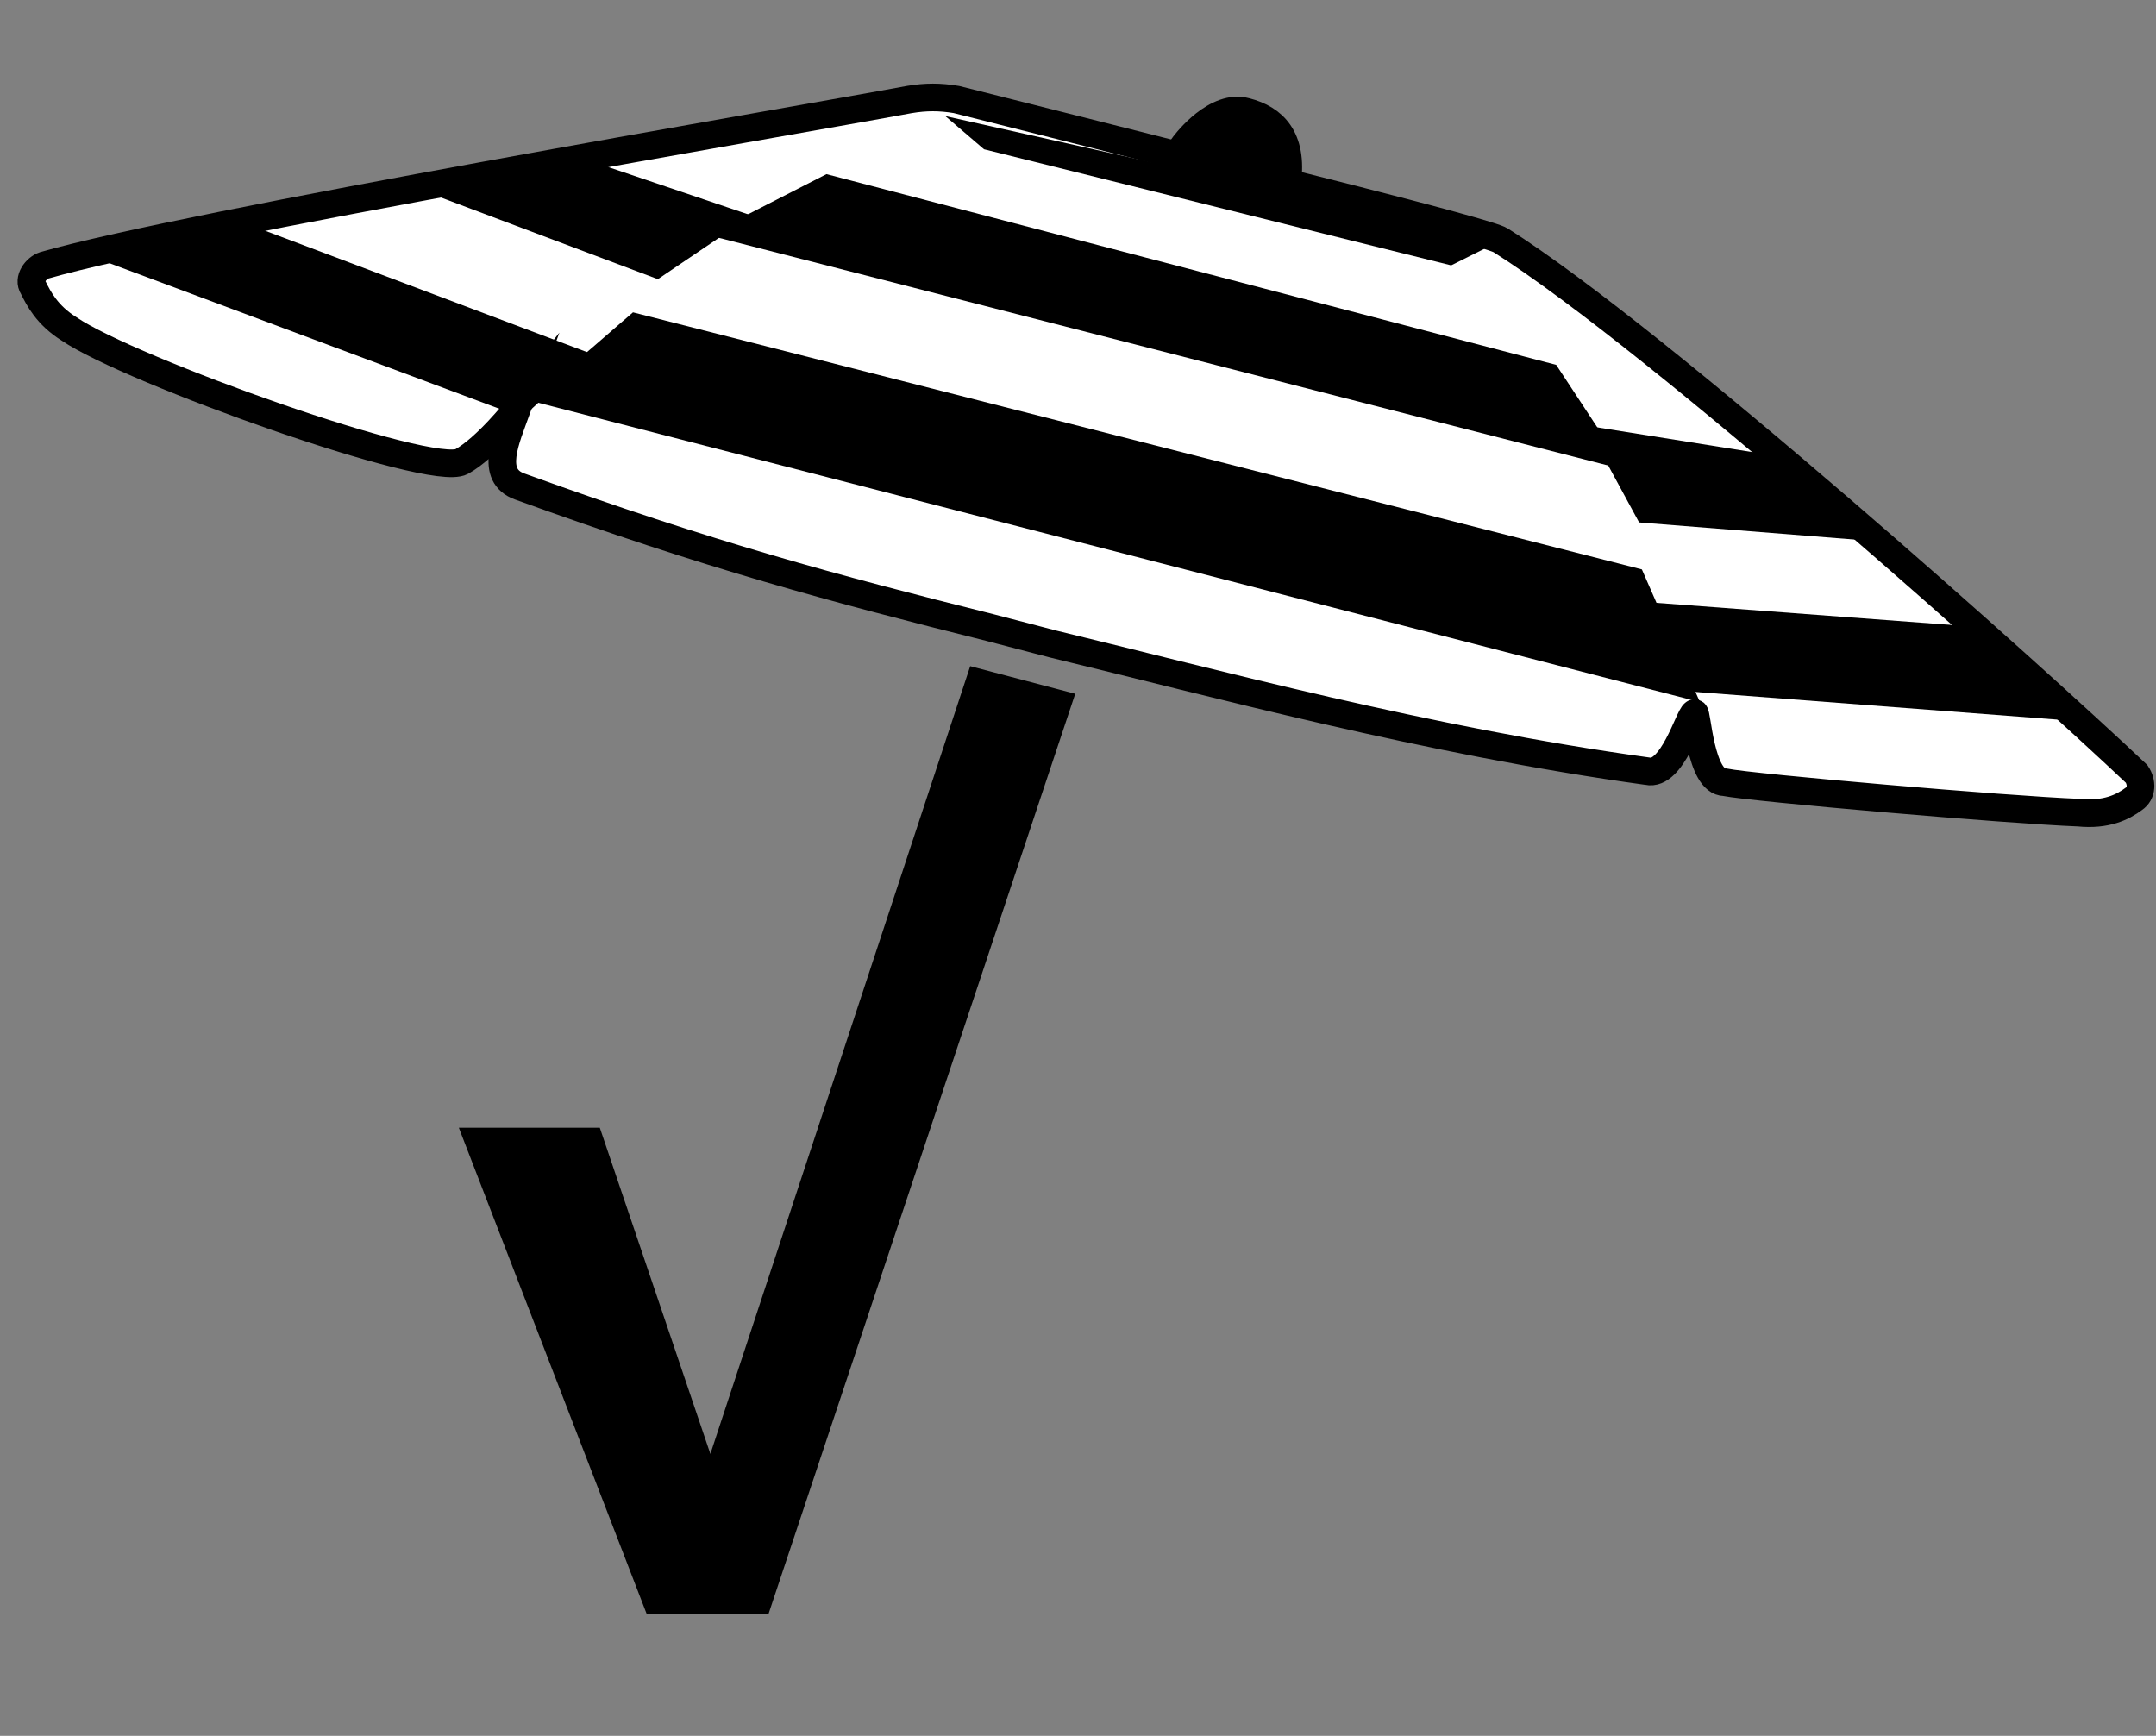 <?xml version="1.0" encoding="utf-8"?>
<!-- Generator: Adobe Illustrator 27.7.0, SVG Export Plug-In . SVG Version: 6.00 Build 0)  -->
<svg version="1.1" id="Calque_1" xmlns="http://www.w3.org/2000/svg" xmlns:xlink="http://www.w3.org/1999/xlink" x="0px" y="0px"
	 viewBox="0 0 78 62.8" style="enable-background:new 0 0 78 62.8;" xml:space="preserve">
<rect x="0" y="0" width="78" height="62.8" fill="#808080" stroke="none"/>
<style type="text/css">
	.st0{stroke:#000000;stroke-miterlimit:10;}
	.st1{fill:#FFFFFF;stroke:#000000;stroke-miterlimit:10;}
</style>
<g>
	<g>
		<path class="st0" d="M42.8,5.3c0,0,1-1.4,2.1-1.3c1,0.2,1.8,0.8,1.7,2.3L42.8,5.3z"/>
		<path class="st1" d="M54.3,8.7C53.9,8.4,44.1,6,44.1,6s-6.7-1.7-9.5-2.4c-0.6-0.1-1.1-0.1-1.7,0C28.6,4.4,6.8,8.1,1.6,9.6
			C1.3,9.7,1,10.1,1.2,10.4c0.2,0.4,0.5,1,1.3,1.5c2.2,1.5,13.1,5.4,14.2,4.8c0.9-0.5,2-1.9,2-1.9c-0.4,1.1-1,2.4,0.1,2.8
			c6.9,2.5,11.4,3.7,17,5.1l2.3,0.6l0,0c5.8,1.4,13.5,3.5,21.5,4.6c0.9,0.2,1.5-2,1.7-2.1c0.1-0.1,0.2,2.5,1.1,2.5
			c1,0.2,10.2,1,12.8,1.1c1,0.1,1.6-0.2,2-0.5c0.3-0.2,0.3-0.6,0.1-0.9C73.6,24.5,60,12.3,54.3,8.7z"/>
	</g>
	<polygon points="3.9,9.5 18.9,15.1 21.4,12.8 9.2,8.2 	"/>
	<polygon points="15.3,6.9 23.8,10.1 27.2,7.8 20.1,5.4 	"/>
	<polygon points="75.3,26.1 60.9,25 59.8,21.8 71.8,22.7 	"/>
	<polygon points="68.1,19.6 59.3,18.9 57.4,15.4 64.3,16.5 	"/>
	<polygon points="19.2,14.5 22.9,11.3 59.4,20.6 61.5,25.4 	"/>
	<polygon points="25.6,8.5 29.9,6.3 56.3,13.2 58.8,17 	"/>
	<polygon points="34.2,4.2 35.6,5.4 52.5,9.6 54.3,8.7 	"/>
	<path d="M16.6,40.8h5.1l4,11.8l0,0l9.4-28.5l3.8,1L27.8,58.4h-4.4L16.6,40.8z"/>
</g>
</svg>

